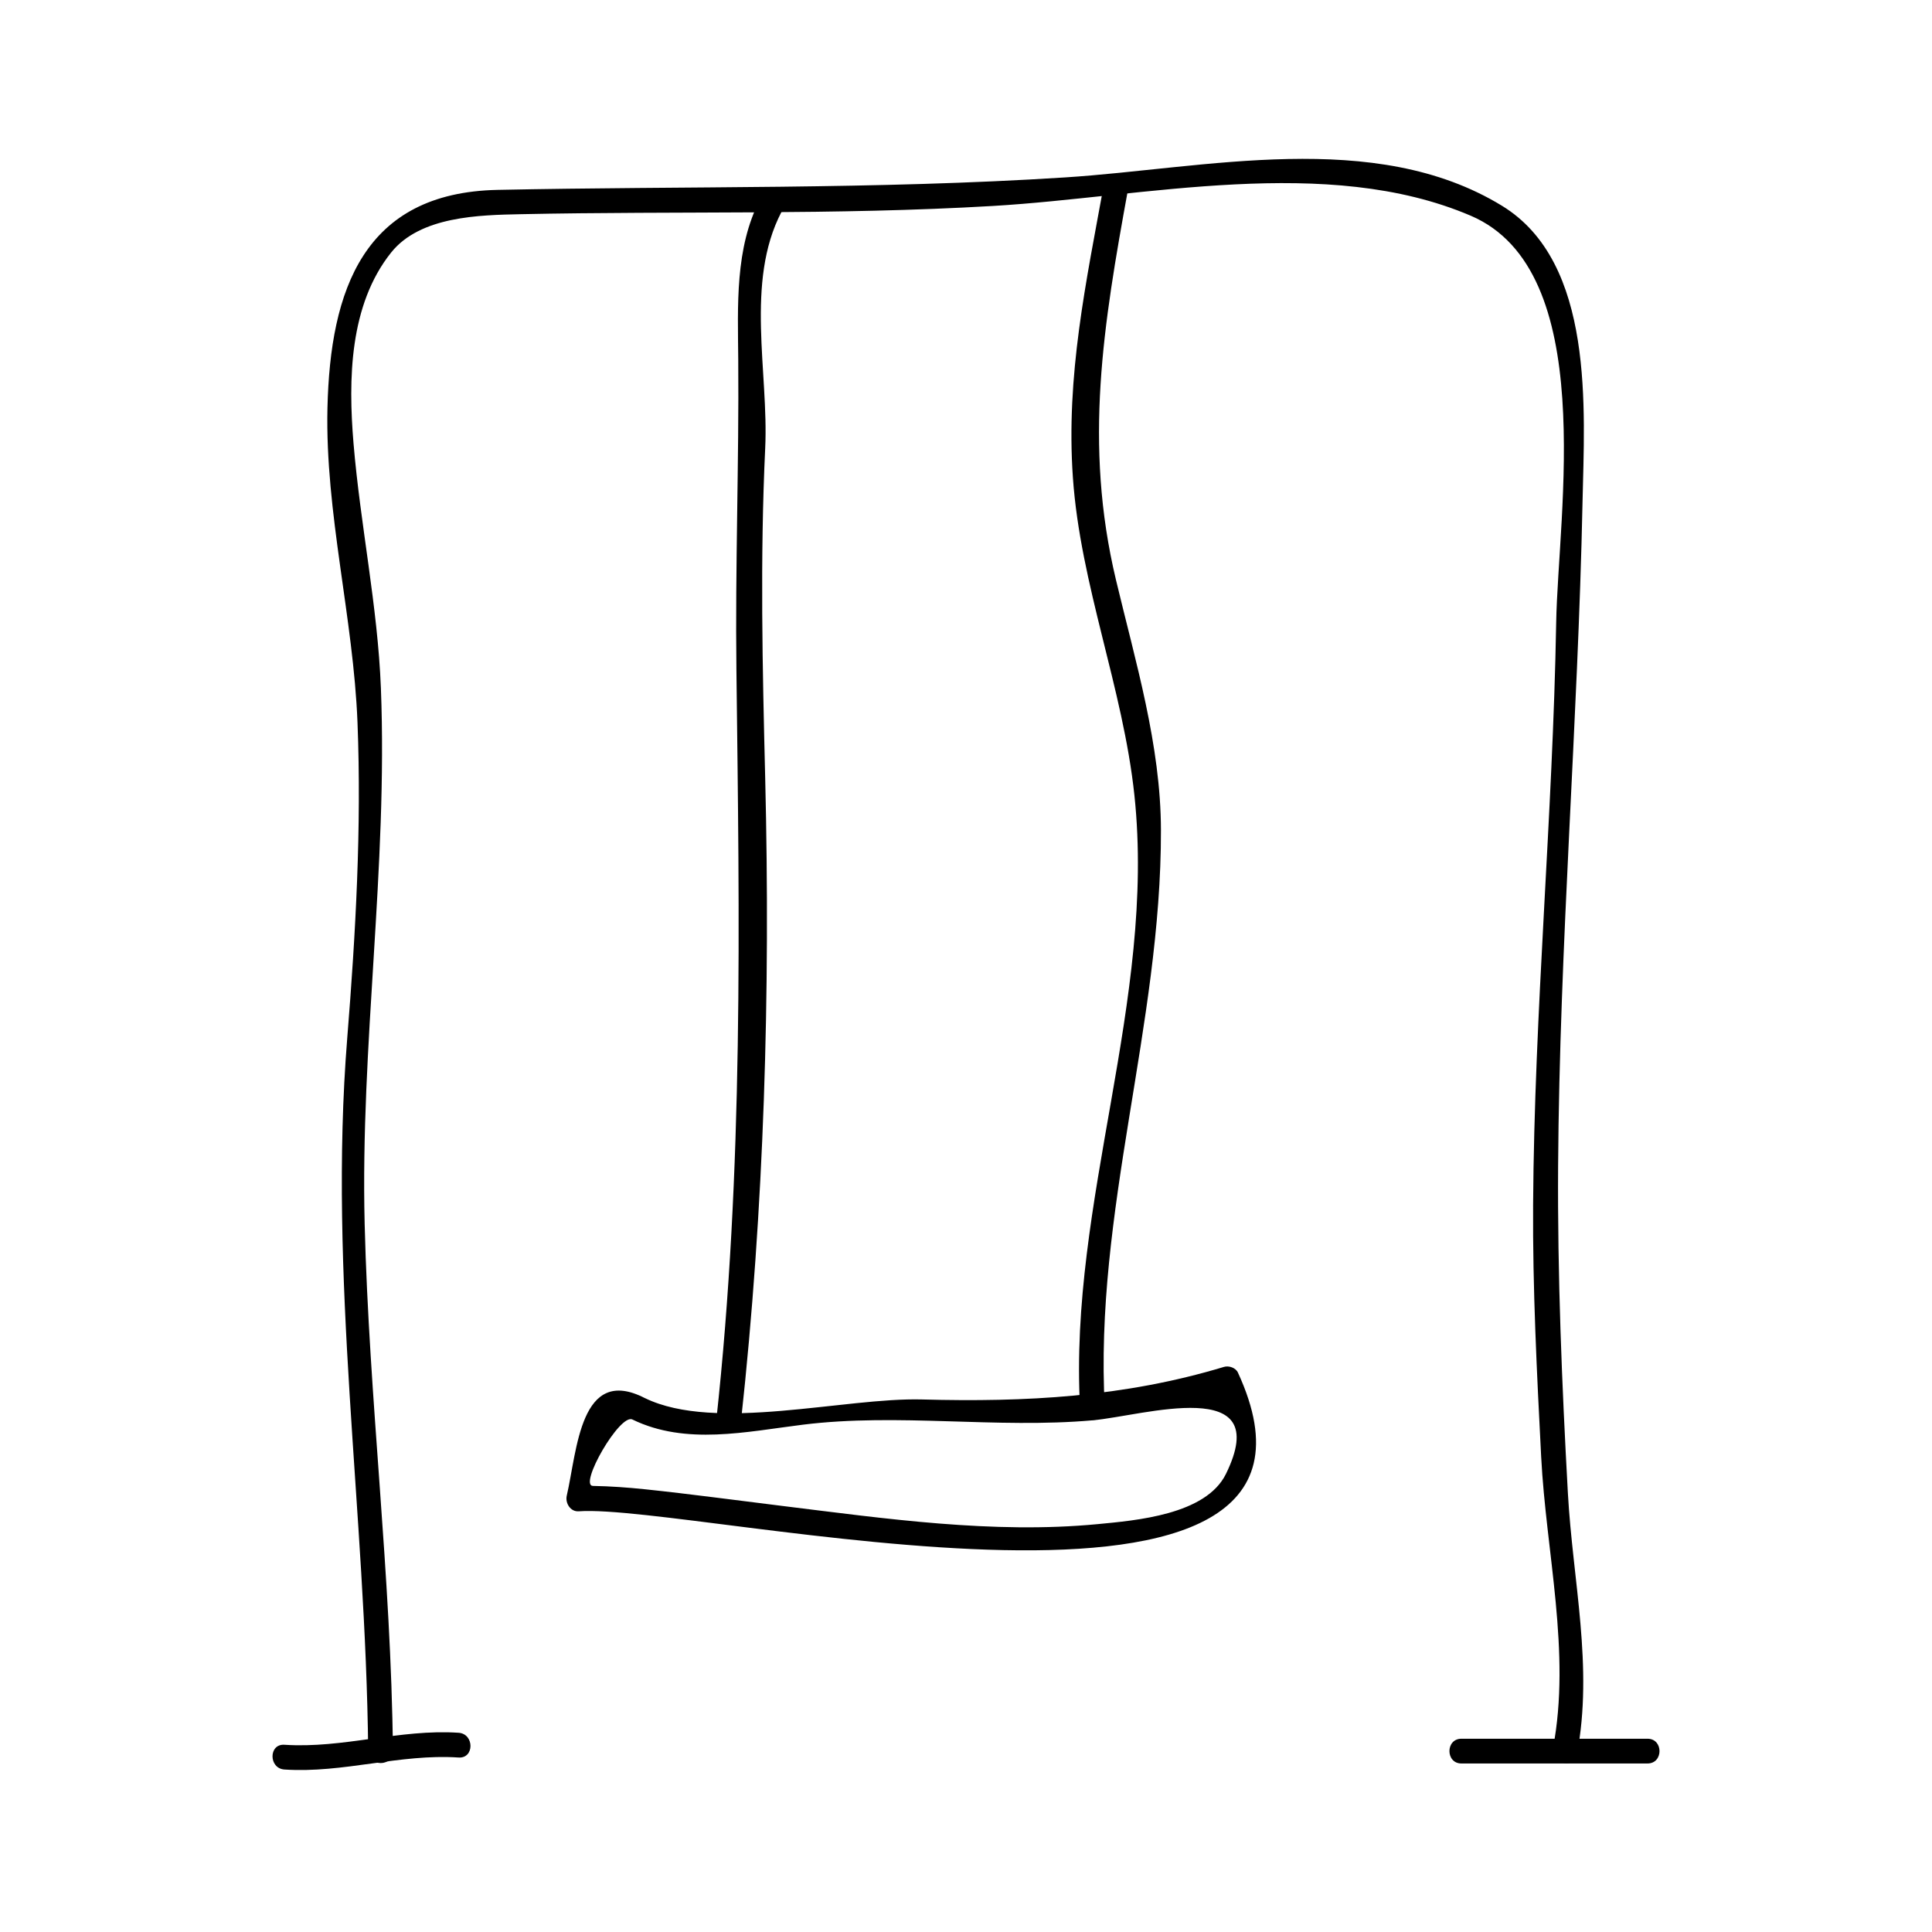 <?xml version="1.0" encoding="UTF-8"?>
<!-- Uploaded to: SVG Repo, www.svgrepo.com, Generator: SVG Repo Mixer Tools -->
<svg fill="#000000" width="800px" height="800px" version="1.1" viewBox="144 144 512 512" xmlns="http://www.w3.org/2000/svg">
 <g>
  <path d="m219.38 612.94c15.566 1.035 30.59-4.215 46.145-3.18 4.223 0.285 4.199-6.281 0-6.559-15.566-1.035-30.586 4.215-46.145 3.18-4.227-0.281-4.199 6.277 0 6.559z"/>
  <path d="m531.29 611.34h49.324c4.231 0 4.231-6.559 0-6.559h-49.324c-4.231 0-4.231 6.559 0 6.559z"/>
  <path d="m248.13 608.06c-0.457-46.68-6.328-93.051-7.492-139.71-1.176-47.395 6.16-94.418 4.305-141.96-0.844-21.742-5.449-43.242-7.258-64.91-1.41-16.91-1.125-36.656 9.973-50.559 7.711-9.652 23.441-9.926 34.332-10.156 41.809-0.875 83.223 0.285 125.17-2.184 40.211-2.367 88.402-13.723 126.59 2.582 34.027 14.527 23.16 78.852 22.656 107.8-0.891 51.473-5.793 102.77-6.117 154.27-0.137 22.289 0.996 44.586 2.137 66.832 1.297 25.336 7.941 51.922 3.152 77.102-0.781 4.137 5.535 5.898 6.324 1.742 4.41-23.184-1.125-46.035-2.402-69.301-1.59-28.828-2.766-57.633-2.586-86.508 0.367-58.688 5.258-117.36 6.473-176.05 0.504-24.359 3.348-63.438-21.355-78.523-33.785-20.645-78.688-9.883-115.77-7.512-50.371 3.227-100.16 2.258-150.41 3.305-35.457 0.738-44.355 26.449-45.074 57.836-0.629 27.793 6.879 55.582 7.965 83.363 1.086 27.852-0.484 55.797-2.719 83.547-5.09 63.273 4.922 125.75 5.547 188.97 0.035 4.25 6.598 4.258 6.559 0.02z"/>
  <path d="m311.61 520.19c14.152 6.875 30.16 3.227 45.191 1.363 25.285-3.133 51.242 1.098 76.766-1.156 13.359-1.18 48.297-12.242 35.32 14.207-5.316 10.832-23.855 12.332-34 13.305-27.73 2.656-56.348-1.469-83.836-4.856-12.043-1.48-24.062-3.117-36.133-4.383-4.582-0.477-9.168-0.809-13.777-0.887-3.887-0.062 7.133-19.312 10.469-17.594 3.754 1.938 7.074-3.723 3.312-5.664-17.203-8.879-17.953 13.902-20.723 25.832-0.457 1.945 0.949 4.309 3.164 4.152 30.906-2.203 210.97 41.879 174.7-36.758-0.598-1.297-2.402-1.898-3.703-1.508-26.465 7.992-52.57 9.371-79.988 8.629-20.602-0.555-54.703 8.75-73.434-0.348-3.801-1.84-7.121 3.816-3.324 5.664z"/>
  <path d="m340.38 520.54c6.176-56.605 7.797-113.36 6.406-170.27-0.719-29.273-1.379-58.238 0-87.52 0.945-19.98-5.367-44.023 4.309-62.578 1.953-3.746-3.711-7.062-5.668-3.312-6.703 12.848-5.894 28.266-5.785 42.367 0.219 27.457-0.82 54.871-0.484 82.34 0.812 66.742 1.91 132.43-5.348 198.96-0.445 4.207 6.113 4.164 6.57 0.004z"/>
  <path d="m436.62 192.48c-4.809 26.352-10.172 51.098-8.293 78.062 1.984 28.551 13.281 55.742 16.305 84.223 5.773 54.406-17.461 107.7-14.402 162.36 0.234 4.203 6.797 4.231 6.559 0-2.902-51.746 14.984-101.5 14.871-153.14-0.047-22.535-6.734-44.586-11.918-66.305-8.605-36.078-3.344-67.625 3.191-103.46 0.77-4.137-5.551-5.902-6.312-1.746z"/>
 </g>
</svg>